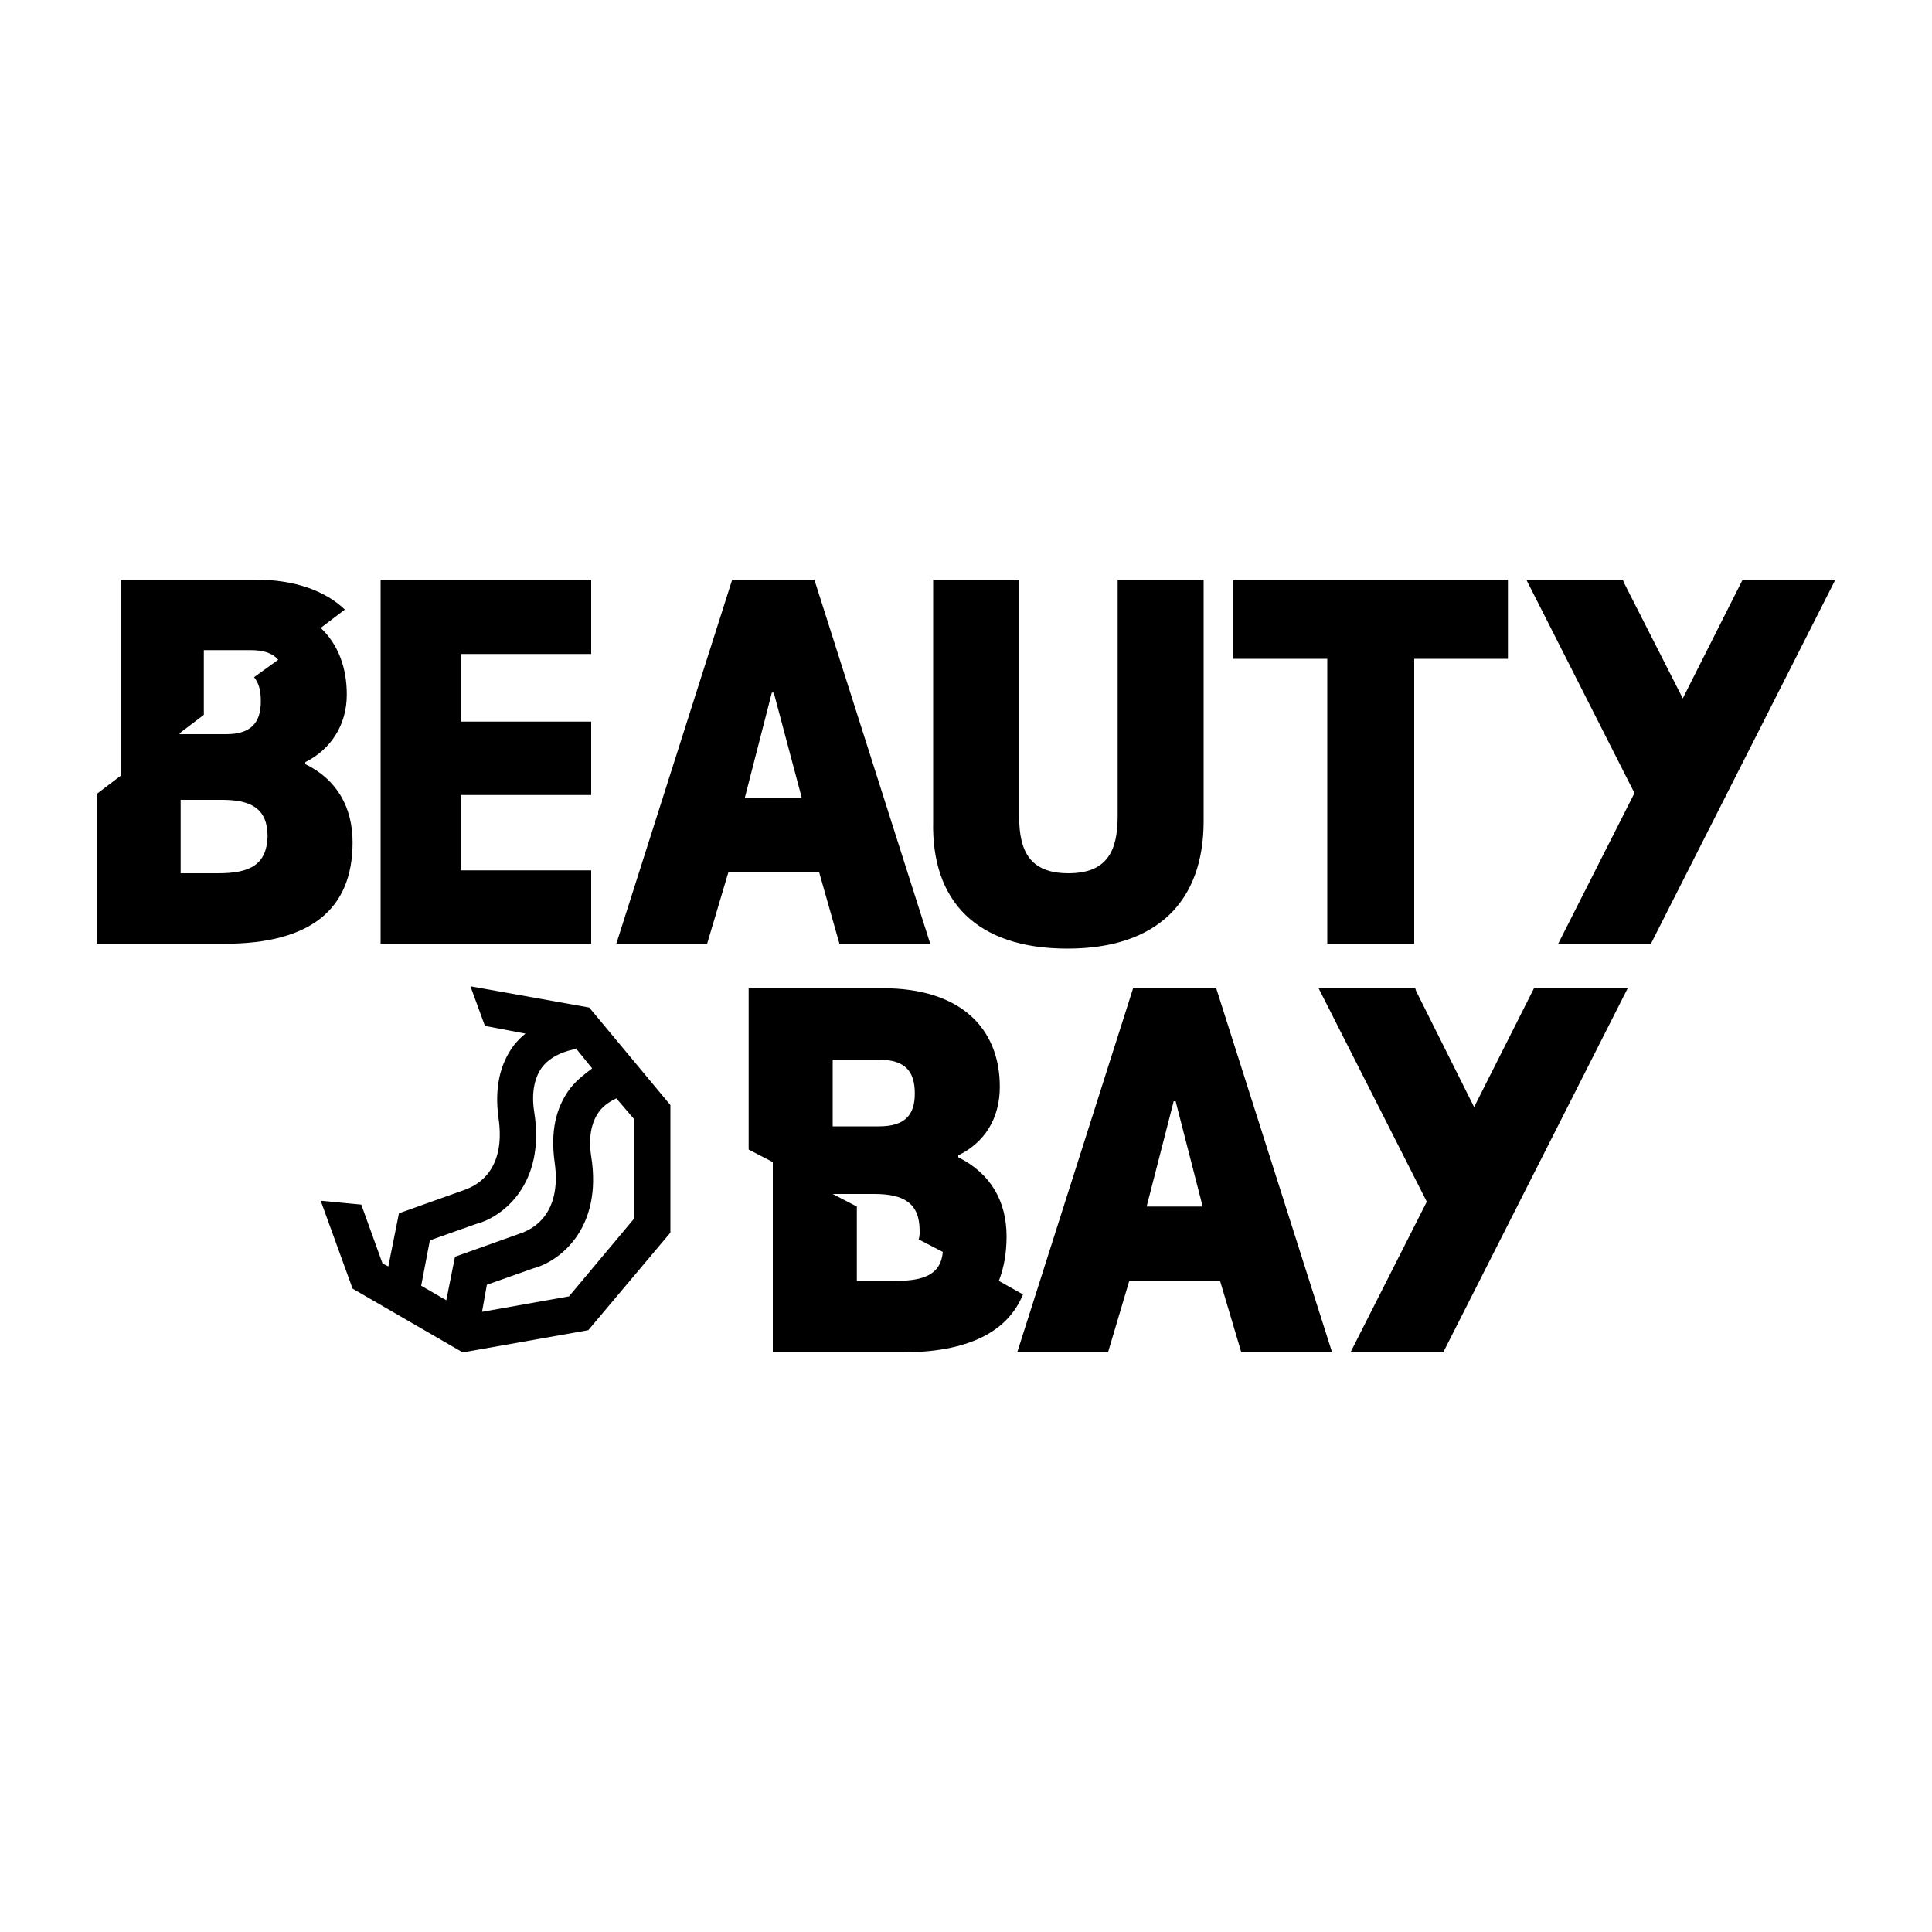 <?xml version="1.0" encoding="utf-8"?>
<!-- Generator: Adobe Illustrator 25.0.1, SVG Export Plug-In . SVG Version: 6.00 Build 0)  -->
<svg version="1.1" id="Layer_1" xmlns="http://www.w3.org/2000/svg" xmlns:xlink="http://www.w3.org/1999/xlink" x="0px" y="0px"
	 viewBox="0 0 200 200" style="enable-background:new 0 0 200 200;" xml:space="preserve">
<g>
	<path d="M103.4,132.6c0.5-1.3,0.8-2.8,0.8-4.6c0-3.6-1.6-6.5-5-8.2v-0.2c2.7-1.3,4.3-3.8,4.3-7.1c0-6-4-10.2-12.1-10.2H77.5V119
		l2.5,1.3V140h13.3c6.9,0,11-2.1,12.6-6L103.4,132.6z M86.2,109.7H91c2.7,0,3.7,1.2,3.7,3.5c0,2.2-1,3.4-3.7,3.4h-4.8V109.7z
		 M92.7,132.6h-4v-7.7l0,0l-2.5-1.3h4.3c3,0,4.7,0.9,4.7,3.8c0,0.3,0,0.6-0.1,0.9l2.5,1.3C97.4,131.9,95.7,132.6,92.7,132.6z"/>
	<path d="M48.7,102.1L48.7,102.1l1.5,4.1l4.2,0.8c-0.4,0.3-0.8,0.7-1.2,1.2c-1.5,2-2,4.5-1.6,7.5c0.9,6-2.9,7.2-3.3,7.4l-7,2.5
		l-1.1,5.5l-0.6-0.3l-2.2-6.1l-4.2-0.4l3.3,9.1l11.4,6.6l13-2.3l8.5-10.1l0-13.2L61,104.3L48.7,102.1z M63.8,113.7l1.8,2.1l0,10.4
		l-6.7,8l-9,1.6l0.5-2.8l4.8-1.7c2.7-0.7,7.2-4.1,6-11.6c-0.3-1.9,0-3.5,0.8-4.6C62.5,114.4,63.2,114,63.8,113.7z M59,112.7
		c-1.5,2-2,4.5-1.6,7.5c0.9,6-2.9,7.2-3.3,7.4l-7,2.5l-0.9,4.5l-2.6-1.5l0.9-4.7l4.8-1.7c2.7-0.7,7.2-4.1,6-11.6
		c-0.3-1.9,0-3.5,0.8-4.6c1.2-1.6,3.5-1.9,3.5-1.9l0-0.1l1.7,2.1C60.5,111.2,59.7,111.8,59,112.7z"/>
	<path d="M36.5,87.2c0-3.6-1.6-6.5-4.9-8.1v-0.2c2.6-1.3,4.3-3.8,4.3-7c0-2.8-0.9-5.2-2.7-6.9l2.5-1.9c-2-1.9-5.1-3.1-9.3-3.1H12.5
		v20.3L10,82.2v15.5h13.2C32.2,97.7,36.5,94.1,36.5,87.2z M22.6,90.4h-3.9v-7.6h4.3c3,0,4.7,0.9,4.7,3.8
		C27.6,89.5,25.9,90.4,22.6,90.4z M26.3,70.1c0.5,0.6,0.7,1.4,0.7,2.5c0,2.2-1,3.4-3.6,3.4h-4.8v-0.1l2.5-1.9v-6.7h4.8
		c1.4,0,2.3,0.3,2.9,1L26.3,70.1z"/>
	<polygon points="180.4,60 174.2,72.3 168.1,60.3 168,60 158,60 169.2,82.1 161.3,97.7 170.9,97.7 190,60 	"/>
	<polygon points="61.2,90.1 47.7,90.1 47.7,82.3 61.2,82.3 61.2,74.7 47.7,74.7 47.7,67.7 61.2,67.7 61.2,60 39.4,60 39.4,97.7 
		61.2,97.7 	"/>
	<path d="M86.9,97.7h9.4L84.3,60h-8.5l-12,37.7h9.4l2.2-7.4h9.4L86.9,97.7z M77.1,82.6l2.8-10.9h0.2L83,82.6H77.1z"/>
	<path d="M110.5,98.2c9.3,0,14.1-4.9,14.1-13.2V60h-8.9v24.5c0,3.6-1.1,5.9-5.1,5.9s-5.1-2.3-5.1-5.9V60h-8.9v25
		C96.4,93.3,101.1,98.2,110.5,98.2z"/>
	<polygon points="137.4,97.7 146.4,97.7 146.4,68.2 156.1,68.2 156.1,60 127.6,60 127.6,68.2 137.4,68.2 	"/>
	<path d="M117.3,102.3l-12,37.7h9.4l2.2-7.4h9.4l2.2,7.4h9.4l-12-37.7H117.3z M118.7,124.9l2.8-10.9h0.2l2.8,10.9H118.7z"/>
	<polygon points="152.6,114.6 146.6,102.6 146.5,102.3 136.5,102.3 147.7,124.4 139.8,140 149.4,140 168.5,102.3 158.8,102.3 	"/>
</g>
</svg>
